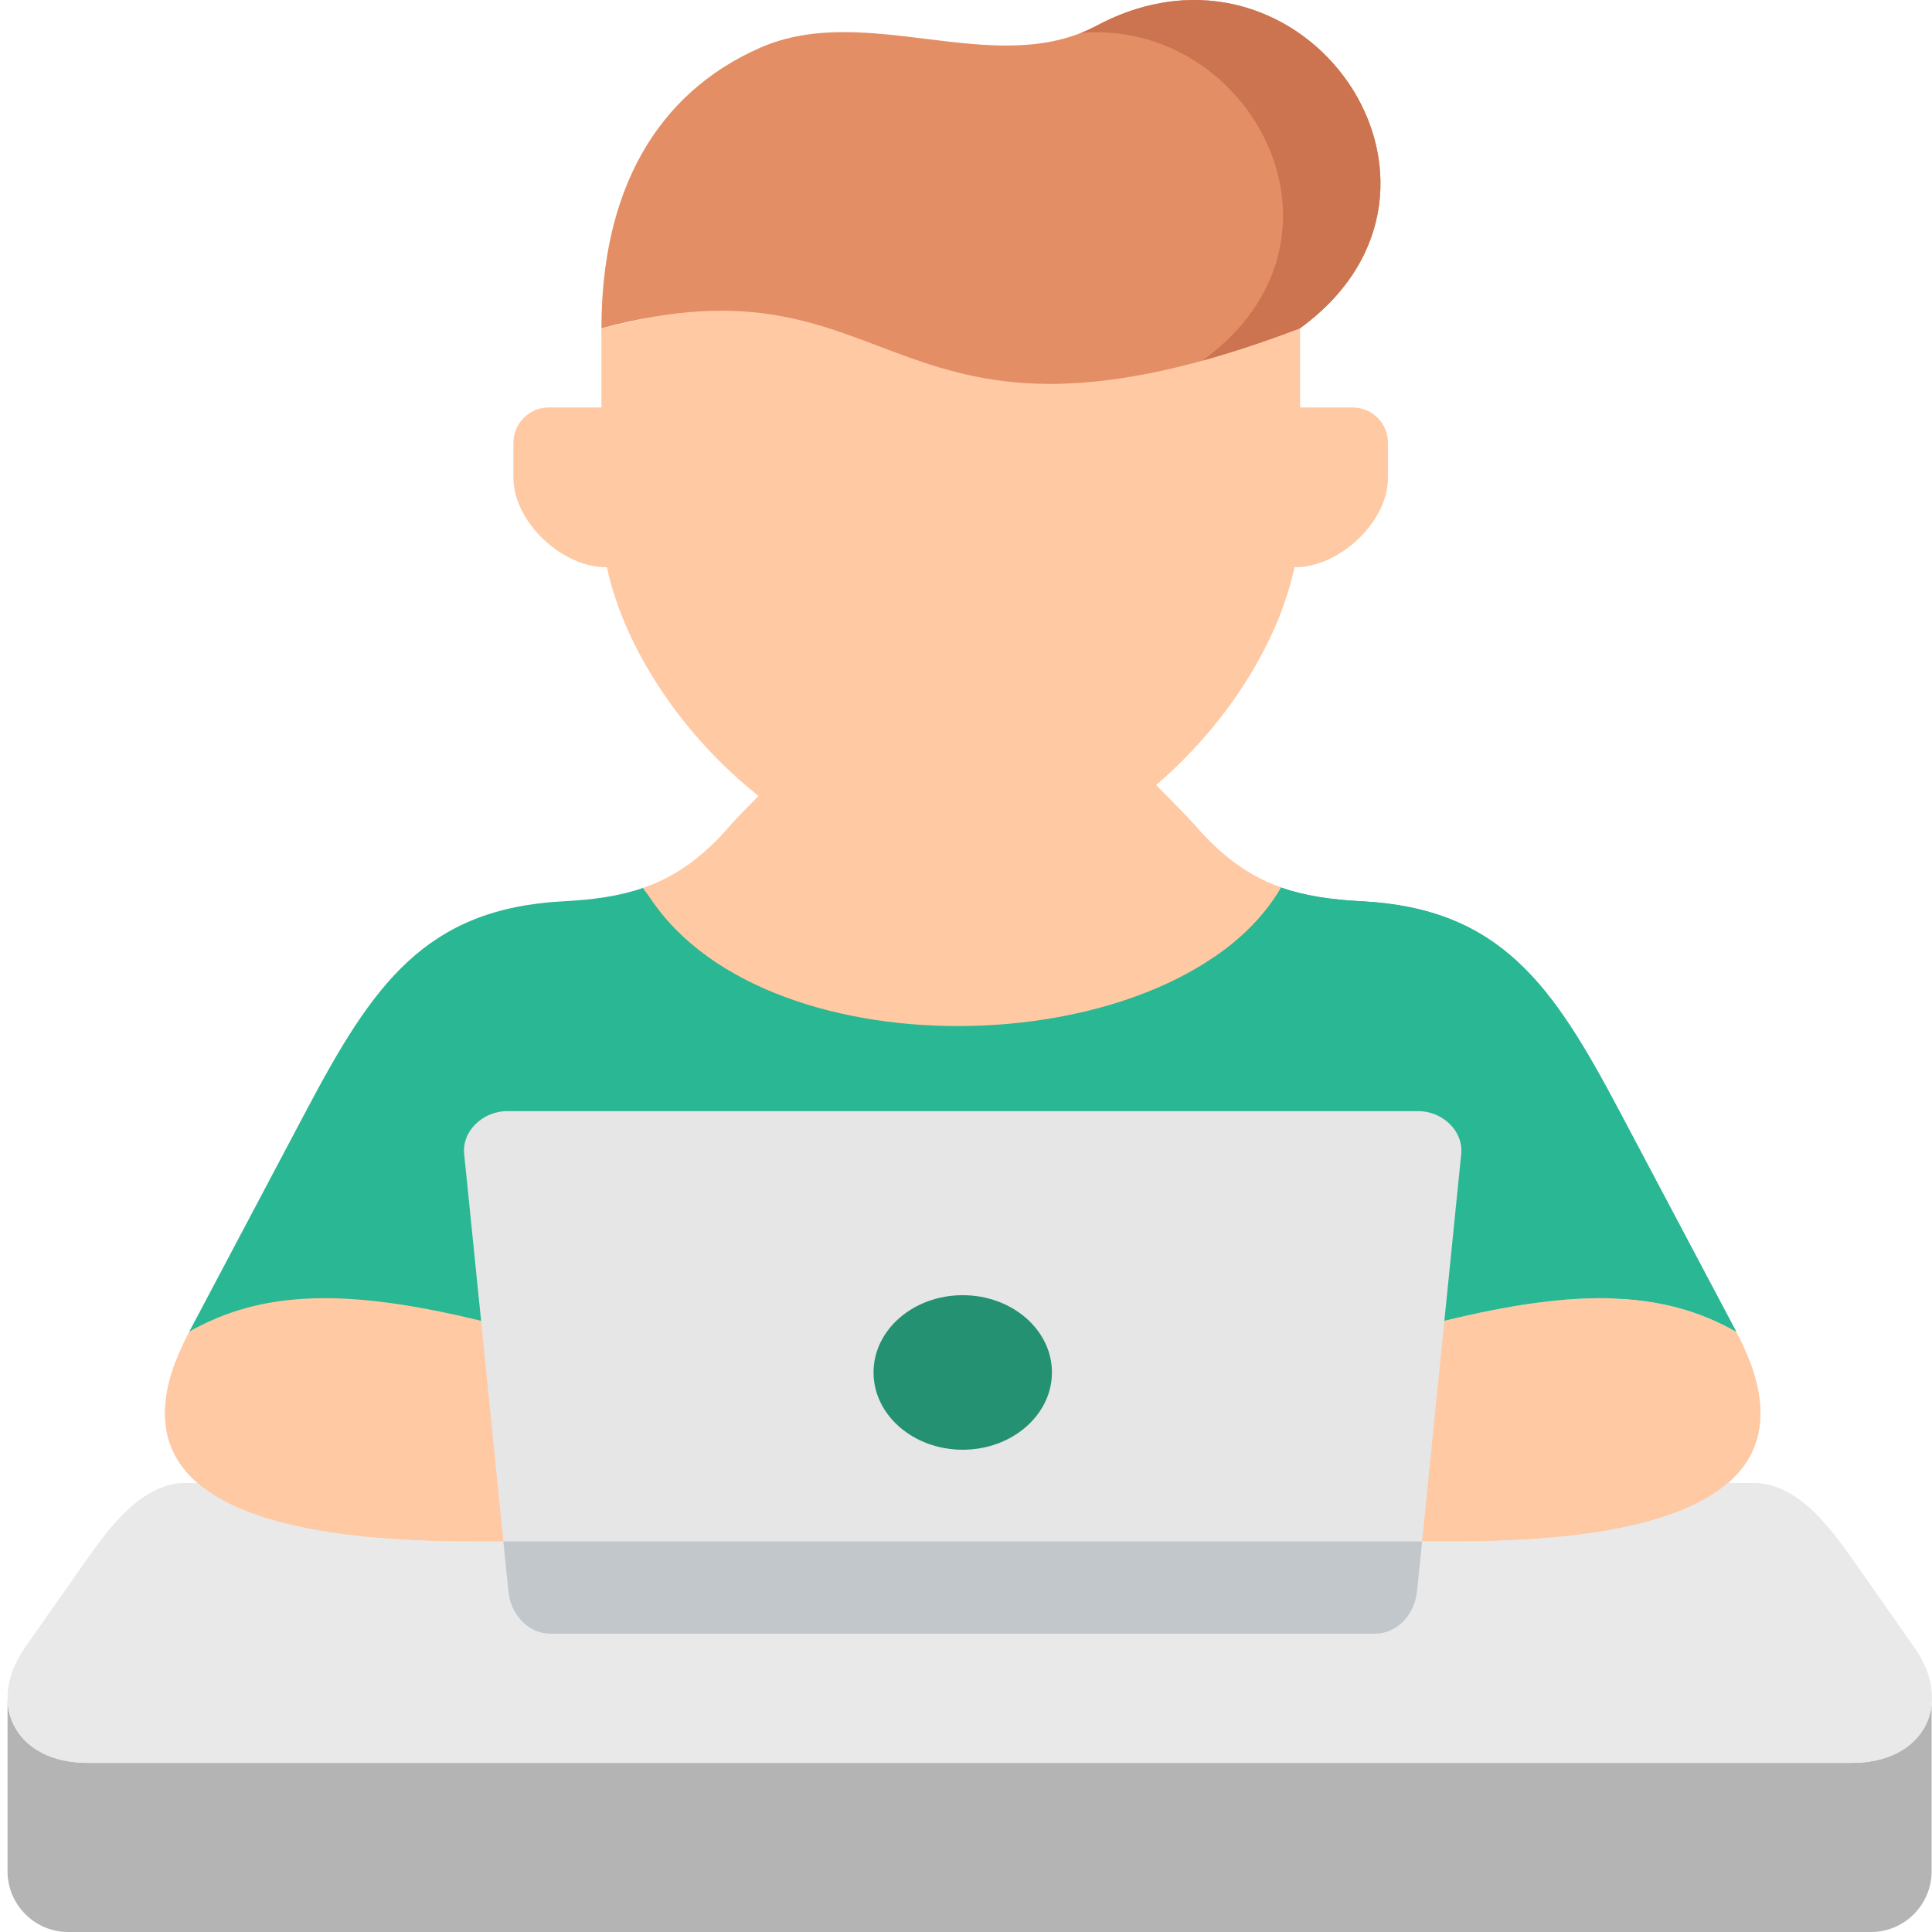 <?xml version="1.0" encoding="UTF-8"?> <svg xmlns="http://www.w3.org/2000/svg" width="160" height="160" viewBox="0 0 160 160" fill="none"> <g clip-path="url(#clip0)"> <path fill-rule="evenodd" clip-rule="evenodd" d="M80.306 145.991H7.251C3.181 145.991 0.754 143.731 0.625 140.834V154.979C0.625 157.74 2.886 160 5.636 160H154.959C157.709 160 159.97 157.74 159.97 154.979V141.156C159.684 143.897 157.284 145.991 153.372 145.991H80.306Z" fill="#B4B4B5"></path> <path fill-rule="evenodd" clip-rule="evenodd" d="M6.733 129.788L2.064 136.45C1.141 137.77 0.68 139.108 0.625 140.345V140.834C0.754 143.731 3.181 145.991 7.251 145.991H153.372C157.284 145.991 159.684 143.897 159.97 141.156C160.127 139.699 159.684 138.056 158.549 136.45L153.879 129.788C151.766 126.77 149.182 123.107 145.565 122.83C145.427 122.82 143.25 122.812 143.102 122.812C138.876 126.466 130.155 127.657 120.374 127.657H39.077C29.304 127.657 20.575 126.466 16.357 122.812C16.183 122.812 15.14 122.821 14.974 122.83C11.402 123.153 8.838 126.789 6.733 129.788Z" fill="#E9E9E9"></path> <path fill-rule="evenodd" clip-rule="evenodd" d="M15.675 110.28C12.584 116.121 13.257 120.126 16.357 122.812C20.575 126.467 29.304 127.657 39.077 127.657H41.688L51.46 118.466L39.843 109.385C30.975 102.455 21.803 106.791 15.675 110.28Z" fill="#FFC9A4"></path> <path fill-rule="evenodd" clip-rule="evenodd" d="M119.617 109.385L112.373 118.493L117.771 127.657H120.374C130.154 127.657 138.875 126.467 143.101 122.812C146.193 120.126 146.875 116.121 143.784 110.28C137.648 106.791 130.542 106.718 119.617 109.385Z" fill="#FFC9A4"></path> <path fill-rule="evenodd" clip-rule="evenodd" d="M46.643 74.641C35.192 75.251 30.864 81.581 25.355 91.99L15.675 110.28C21.803 106.791 28.907 106.718 39.843 109.385H119.617C130.542 106.718 137.648 106.791 143.784 110.28L134.096 91.99C128.586 81.581 124.268 75.26 112.816 74.641C110.232 74.512 108.046 74.19 106.079 73.498L53.251 73.534C51.312 74.208 49.172 74.512 46.643 74.641Z" fill="#2AB793"></path> <path fill-rule="evenodd" clip-rule="evenodd" d="M107.657 33.743C99.943 39.547 102.564 44.319 107.196 46.976C110.859 47.031 114.948 43.257 114.948 39.557V36.669C114.948 35.054 113.628 33.743 112.022 33.743H107.657Z" fill="#FFC9A4"></path> <path fill-rule="evenodd" clip-rule="evenodd" d="M42.518 39.557C42.518 43.257 46.606 47.031 50.261 46.976L56.129 39.751L49.808 33.743H45.444C43.838 33.743 42.518 35.054 42.518 36.669V39.557Z" fill="#FFC9A4"></path> <path fill-rule="evenodd" clip-rule="evenodd" d="M118.676 118.695L117.771 127.656H120.374C130.154 127.656 138.875 126.465 143.101 122.811C145.758 120.504 146.636 117.228 144.873 112.642C144.531 113.076 144.143 113.473 143.71 113.851C139.484 117.515 130.763 118.695 120.983 118.695H118.676Z" fill="#FFC9A4"></path> <path fill-rule="evenodd" clip-rule="evenodd" d="M14.531 112.781C12.833 117.293 13.719 120.533 16.359 122.812C20.575 126.465 29.305 127.657 39.077 127.657H41.688L40.765 118.521H38.154C28.383 118.521 19.653 117.331 15.436 113.676C15.104 113.39 14.808 113.095 14.531 112.781Z" fill="#FFC9A4"></path> <path fill-rule="evenodd" clip-rule="evenodd" d="M100.616 79.201C102.388 79.735 104.345 79.994 106.605 80.114C118.057 80.723 122.376 87.044 127.893 97.453L133.218 107.511C137.251 107.604 140.647 108.49 143.784 110.28L134.094 91.99C128.585 81.581 124.268 75.26 112.815 74.641C110.232 74.513 108.044 74.19 106.079 73.498C104.797 75.712 102.914 77.613 100.616 79.201Z" fill="#2AB793"></path> <path fill-rule="evenodd" clip-rule="evenodd" d="M53.823 74.337C63.706 89.305 97.7 87.976 106.079 73.498C103.486 72.575 101.262 71.006 98.937 68.321C98.115 67.389 95.864 65.174 95.735 65.008L80.98 55.651L62.83 65.922C62.081 66.677 61.03 67.74 60.522 68.321C58.16 71.043 55.89 72.63 53.251 73.534C53.407 73.811 53.647 74.069 53.823 74.337Z" fill="#FFC9A4"></path> <path fill-rule="evenodd" clip-rule="evenodd" d="M50.261 46.977C51.709 53.704 56.489 60.901 62.828 65.922C65.117 67.73 67.609 69.252 70.211 70.379C70.644 70.563 71.088 70.739 71.521 70.905C76.781 72.852 80.731 72.842 85.972 70.886C89.479 69.576 92.8 67.527 95.735 65.008C101.53 60.053 105.84 53.307 107.196 46.977C107.5 45.592 107.657 44.226 107.657 42.907V27.191L80.98 19.994L49.808 27.191V42.907C49.808 44.226 49.966 45.592 50.261 46.977Z" fill="#FFC9A4"></path> <path fill-rule="evenodd" clip-rule="evenodd" d="M99.582 29.867V45.583C99.582 46.902 99.426 48.268 99.131 49.652C97.775 55.983 93.456 62.729 87.67 67.683C85.603 69.446 83.352 70.988 80.98 72.205C82.557 71.993 84.191 71.549 85.972 70.885C86.904 70.543 87.827 70.138 88.722 69.695C91.213 68.459 93.585 66.853 95.735 65.008C101.531 60.052 105.84 53.306 107.196 46.977C107.5 45.592 107.657 44.226 107.657 42.907V27.191C104.713 28.308 102.037 29.185 99.582 29.867Z" fill="#FFC9A4"></path> <path fill-rule="evenodd" clip-rule="evenodd" d="M49.808 27.191C75.065 20.381 73.016 40.359 107.657 27.191C123.667 15.546 107.971 -6.998 90.835 2.119C82.373 6.622 71.808 0.061 62.949 3.955C54.266 7.776 49.808 15.934 49.808 27.191Z" fill="#E48E66"></path> <path fill-rule="evenodd" clip-rule="evenodd" d="M89.507 2.728C103.541 1.528 113.452 19.782 99.582 29.867C102.037 29.185 104.713 28.308 107.657 27.191C123.667 15.546 107.971 -6.998 90.835 2.119C90.392 2.35 89.949 2.553 89.507 2.728Z" fill="#CC7350"></path> <path fill-rule="evenodd" clip-rule="evenodd" d="M93.678 74.836C95.67 76.894 97.637 78.167 99.869 78.96C100.118 79.043 100.359 79.126 100.616 79.201C102.915 77.614 104.797 75.712 106.079 73.498L105.941 73.443C103.413 72.52 101.217 70.96 98.928 68.331C98.115 67.389 95.864 65.174 95.735 65.008C92.8 67.527 89.479 69.576 85.973 70.887C80.731 72.842 76.781 72.852 71.522 70.905C71.088 70.739 70.646 70.563 70.211 70.379C67.61 69.252 65.117 67.73 62.83 65.922C62.081 66.678 61.03 67.74 60.523 68.321C60.245 68.644 59.978 68.939 59.701 69.225C60.494 69.936 61.316 70.618 62.164 71.265C64.546 73.073 67.148 74.596 69.869 75.722C70.322 75.906 70.774 76.082 71.235 76.238C76.708 78.195 80.832 78.186 86.304 76.23C87.864 75.675 89.386 74.983 90.853 74.172C91.389 73.876 92.211 73.322 93.678 74.836Z" fill="#FFC9A4"></path> <path fill-rule="evenodd" clip-rule="evenodd" d="M45.657 135.305L41.688 127.657H39.077C29.304 127.657 20.575 126.465 16.357 122.812C16.183 122.812 15.14 122.82 14.974 122.83C13.082 123.006 11.477 124.103 10.065 125.543C10.01 125.598 9.982 125.626 9.982 125.626C9.603 126.032 9.235 126.447 8.883 126.89C11.9 134.937 37.517 135.305 45.657 135.305Z" fill="#E9E9E9"></path> <path fill-rule="evenodd" clip-rule="evenodd" d="M113.803 135.305L117.771 127.657H120.374C130.154 127.657 138.875 126.475 143.101 122.812H143.222C143.71 122.812 145.436 122.82 145.565 122.83C147.586 122.978 149.284 124.196 150.761 125.764L150.741 125.755C150.761 125.764 150.769 125.773 150.787 125.791L150.834 125.838C150.945 125.957 150.779 126.447 150.575 126.89C147.549 134.937 121.932 135.305 113.803 135.305Z" fill="#E9E9E9"></path> <path fill-rule="evenodd" clip-rule="evenodd" d="M39.843 109.385L41.688 127.657L42.103 131.753C42.297 133.69 43.7 135.297 45.647 135.297H113.804C115.759 135.297 117.162 133.69 117.356 131.753L117.771 127.657L119.617 109.385L121.011 95.57C121.205 93.623 119.414 92.018 117.457 92.018H41.992C40.045 92.018 38.246 93.623 38.44 95.57L39.843 109.385Z" fill="#E6E6E6"></path> <path fill-rule="evenodd" clip-rule="evenodd" d="M72.343 113.657C72.343 117.191 75.646 120.061 79.725 120.061C83.804 120.061 87.117 117.191 87.117 113.657C87.117 110.122 83.804 107.262 79.725 107.262C75.647 107.262 72.343 110.124 72.343 113.657Z" fill="#239172"></path> <path fill-rule="evenodd" clip-rule="evenodd" d="M41.688 127.656L42.103 131.753C42.141 132.113 42.214 132.473 42.334 132.805C42.842 134.244 44.069 135.297 45.647 135.297H113.804C115.391 135.297 116.609 134.244 117.117 132.805C117.236 132.473 117.319 132.113 117.356 131.753L117.771 127.656H41.688Z" fill="#C2C7CC"></path> </g> <defs> <clipPath id="clip0"> <rect width="160" height="160" fill="white"></rect> </clipPath> </defs> </svg> 